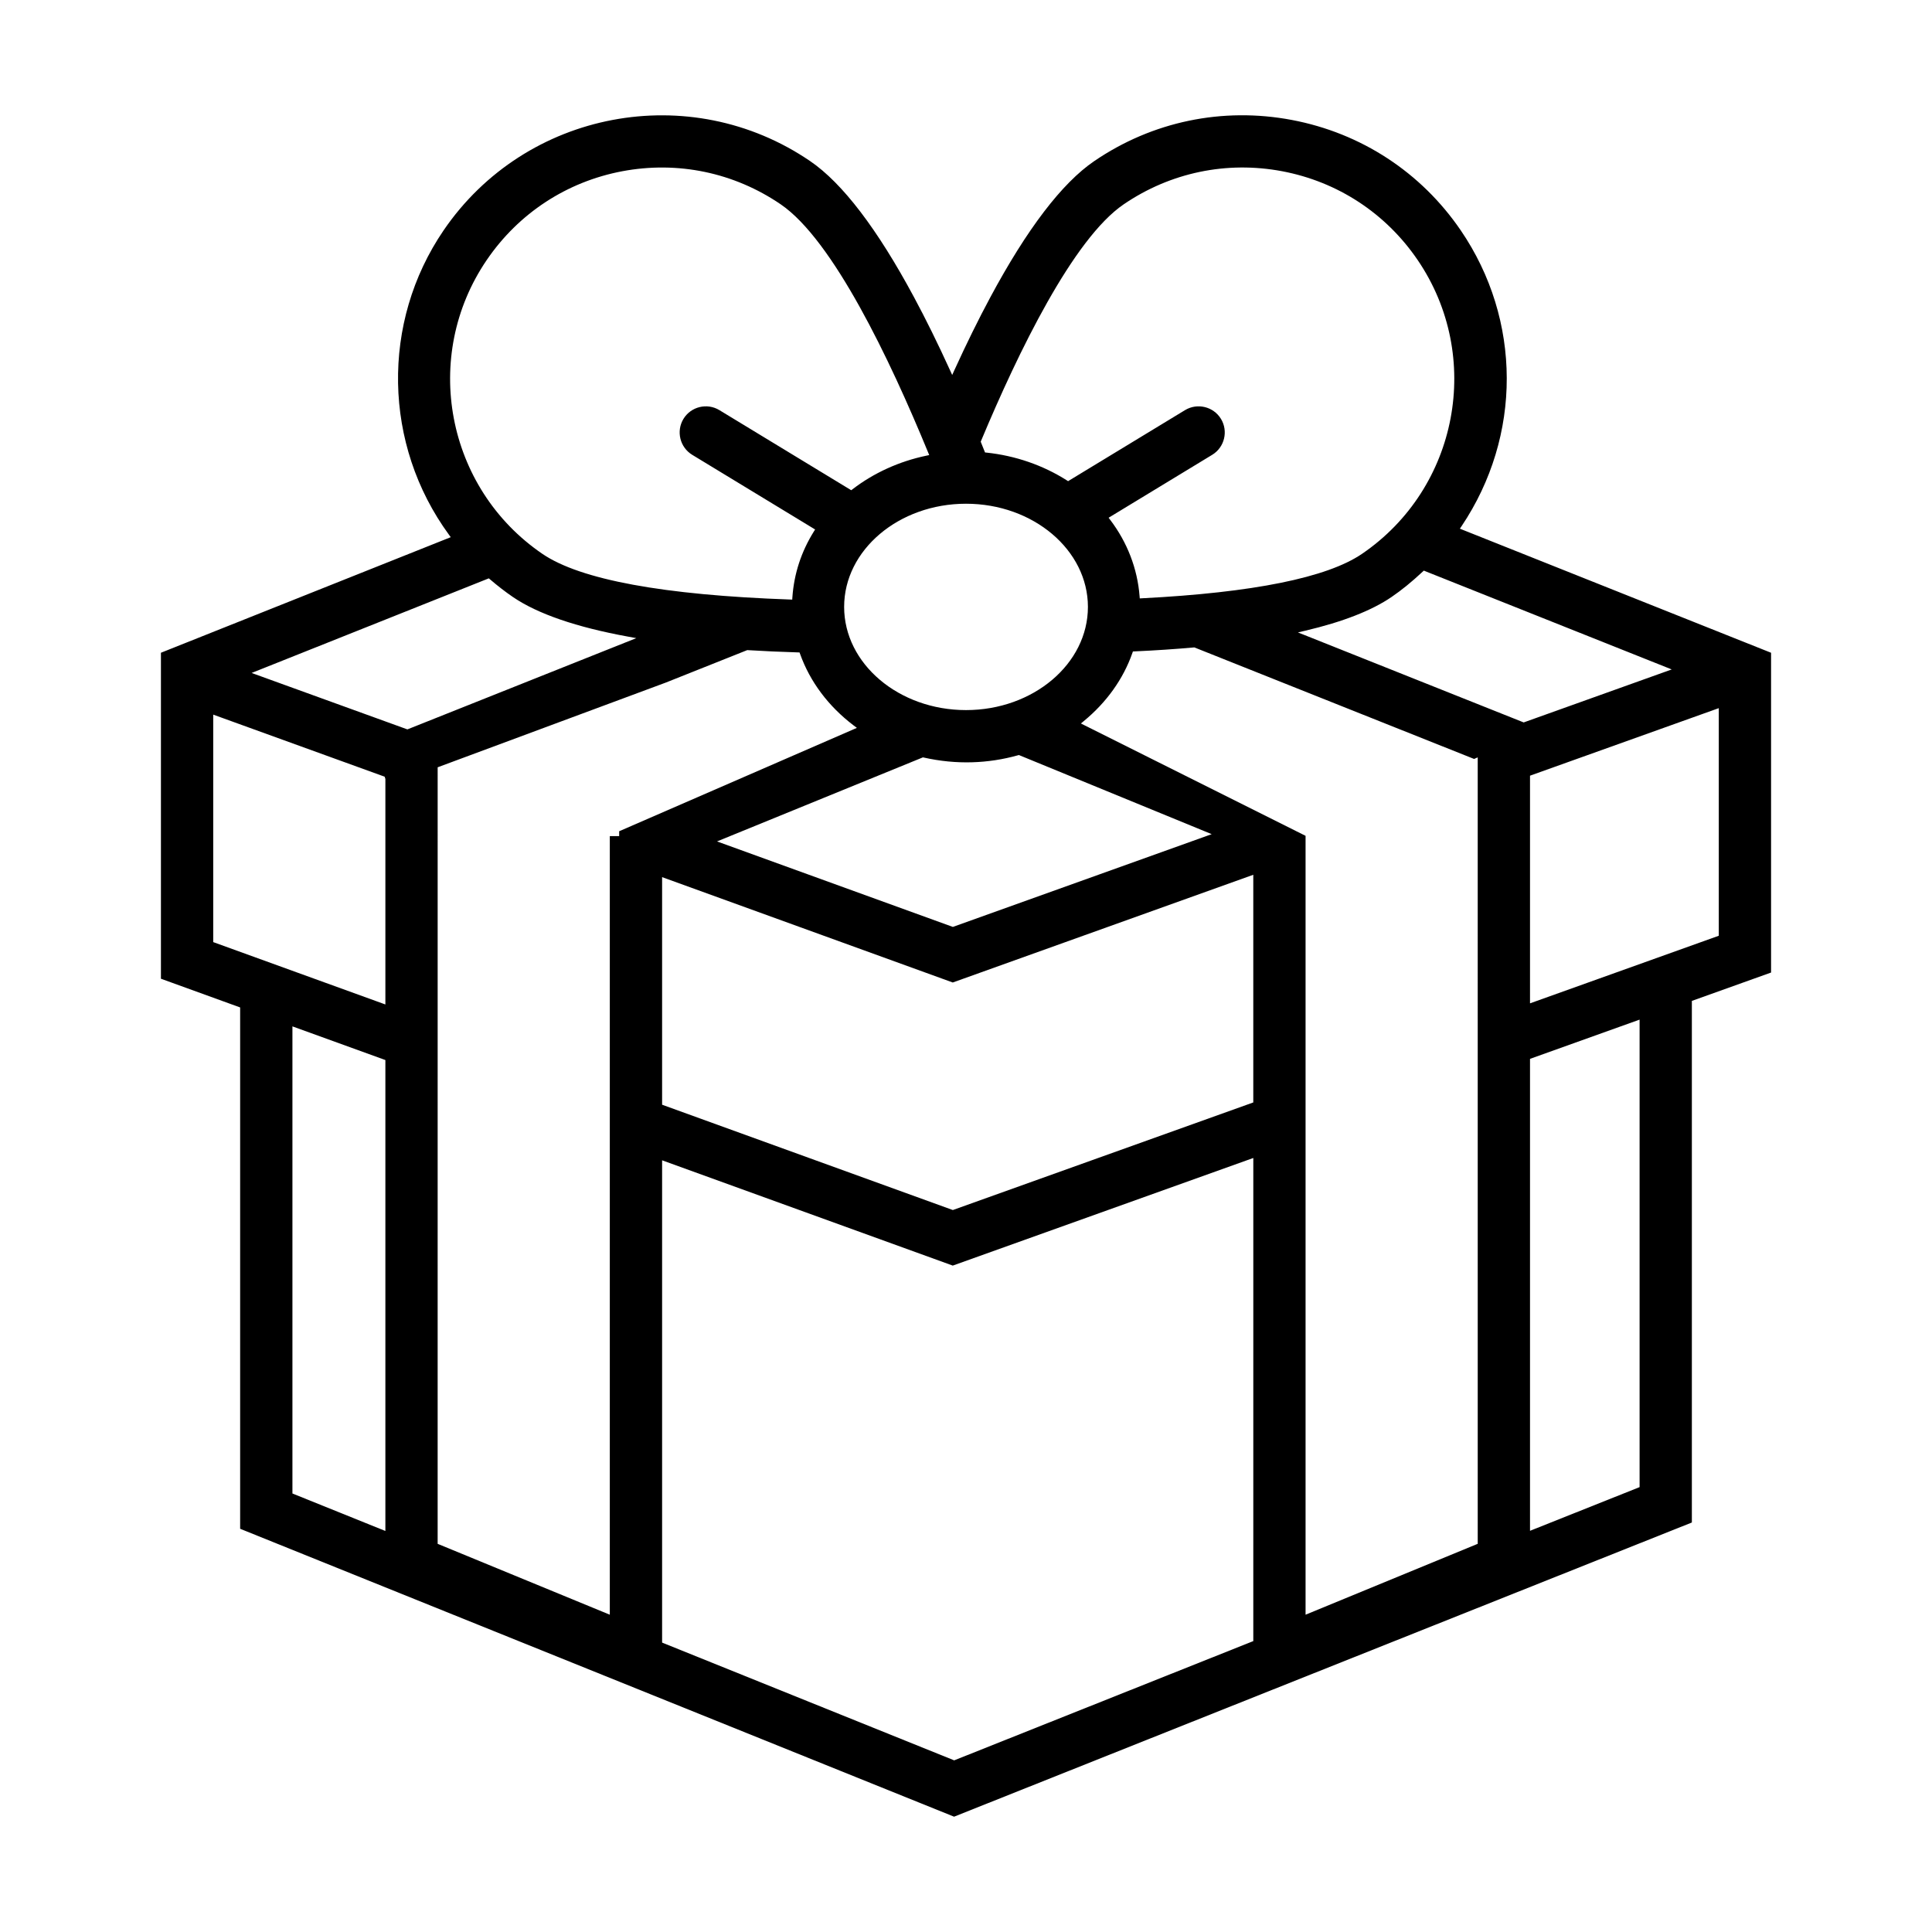 <?xml version="1.0" encoding="UTF-8"?>
<!-- The Best Svg Icon site in the world: iconSvg.co, Visit us! https://iconsvg.co -->
<svg fill="#000000" width="800px" height="800px" version="1.1" viewBox="144 144 512 512" xmlns="http://www.w3.org/2000/svg">
 <path d="m396.84 625.44 195.52-77.961v-138.23l20.992-7.516v-84.746l-82.469-32.879 0.434-0.645c16.055-23.91 15.98-54.684-0.188-78.395-10.504-15.402-26.406-25.801-44.773-29.277-18.375-3.477-36.969 0.398-52.371 10.902-8.551 5.828-17.82 17.977-27.547 36.102-3.144 5.848-6.344 12.348-9.523 19.32l-0.574 1.258-0.574-1.258c-3.176-6.973-6.379-13.477-9.523-19.32-9.73-18.129-19-30.273-27.547-36.102-31.852-21.719-75.426-13.473-97.145 18.367-16.602 24.348-16.031 56.754 1.422 80.641l0.48 0.656-76.805 30.629v86.387l20.992 7.609v138.16zm-150.71-75.715-24.633-9.934v-123.79l24.633 8.922zm61.957-184.14h-2.481v206.33l-45.625-18.785 0.004-205.79 60.445-22.445 21.59-8.605 0.141 0.004c4.309 0.262 8.781 0.465 13.297 0.598l0.43 0.012 0.145 0.406c2.625 7.352 7.531 13.895 14.184 18.934l0.863 0.648-63.07 27.43h0.082zm80.496-20.875 0.191 0.039c8.68 1.953 17.098 1.621 25.027-0.598l0.211-0.059 0.203 0.082 50.895 20.887-68.59 24.582-0.211-0.074-62.289-22.582zm87.551 234.2-0.398 0.156-78.871 31.449-0.23-0.098-77.168-31.113v-127.81l77.027 27.902 79.648-28.52-0.004 128.04zm0-142.75-79.617 28.512-0.211-0.074-76.84-27.836v-60.312l77.027 27.922 79.641-28.547zm59.48 116.97-0.395 0.16-45.23 18.625v-206.41l-59.539-29.773 0.75-0.621c6.047-4.961 10.504-11.215 12.891-18.062l0.141-0.402 0.422-0.02c5.492-0.25 10.781-0.605 15.707-1.043l0.152-0.012 0.141 0.055 74 29.504 0.957-0.418zm42.895-15.027-29.039 11.578v-125.07l29.039-10.398zm20.988-146.12-50.027 17.914v-60.332l50.027-17.898zm-12.473-70.574-39.23 14.043-59.828-23.852 1.945-0.457c9.883-2.324 17.574-5.324 22.848-8.922 2.695-1.84 5.324-3.977 8.273-6.727l0.293-0.273zm-183.03-60.578c9.848-23.555 24.398-53.543 37.801-62.684 12.375-8.434 27.293-11.543 41.992-8.766 14.707 2.781 27.453 11.129 35.891 23.504 17.41 25.531 10.809 60.473-14.73 77.891-9.25 6.309-28.863 10.273-58.289 11.777l-0.613 0.031-0.047-0.609c-0.57-7.269-3.258-14.262-7.785-20.211l-0.422-0.555 27.453-16.676c3.266-1.984 4.309-6.258 2.324-9.523-1.984-3.258-6.254-4.297-9.516-2.324l-31 18.828-0.328-0.211c-6.301-4.012-13.672-6.555-21.305-7.356l-0.379-0.039-1.137-2.836zm-3.988 16.664c17.809 0 32.305 12.27 32.305 27.348 0 15.078-14.496 27.34-32.305 27.34s-32.301-12.27-32.301-27.348 14.488-27.34 32.301-27.34zm-127-64.609c8.438-12.375 21.191-20.723 35.895-23.504 14.723-2.766 29.625 0.332 41.992 8.766 13.828 9.43 28.879 40.961 39.07 65.754l0.289 0.699-0.742 0.156c-7.199 1.5-13.965 4.578-19.578 8.898l-0.344 0.262-34.949-21.23c-3.254-1.977-7.535-0.938-9.516 2.324-1.984 3.266-0.941 7.535 2.324 9.523l32.566 19.785-0.336 0.539c-3.344 5.352-5.254 11.215-5.688 17.434l-0.039 0.609-0.609-0.02c-33.484-1.176-55.551-5.25-65.602-12.098-25.535-17.426-32.148-52.371-14.734-77.898zm0.535 84.383 0.293 0.246c2.086 1.785 4.082 3.324 6.102 4.707 6.551 4.465 16.82 7.992 30.535 10.496l2.156 0.395-60.664 24.184-41.281-14.957zm-73.035 96.398v-60.285l45.434 16.453 0.191 0.598v59.762z"/>
</svg>